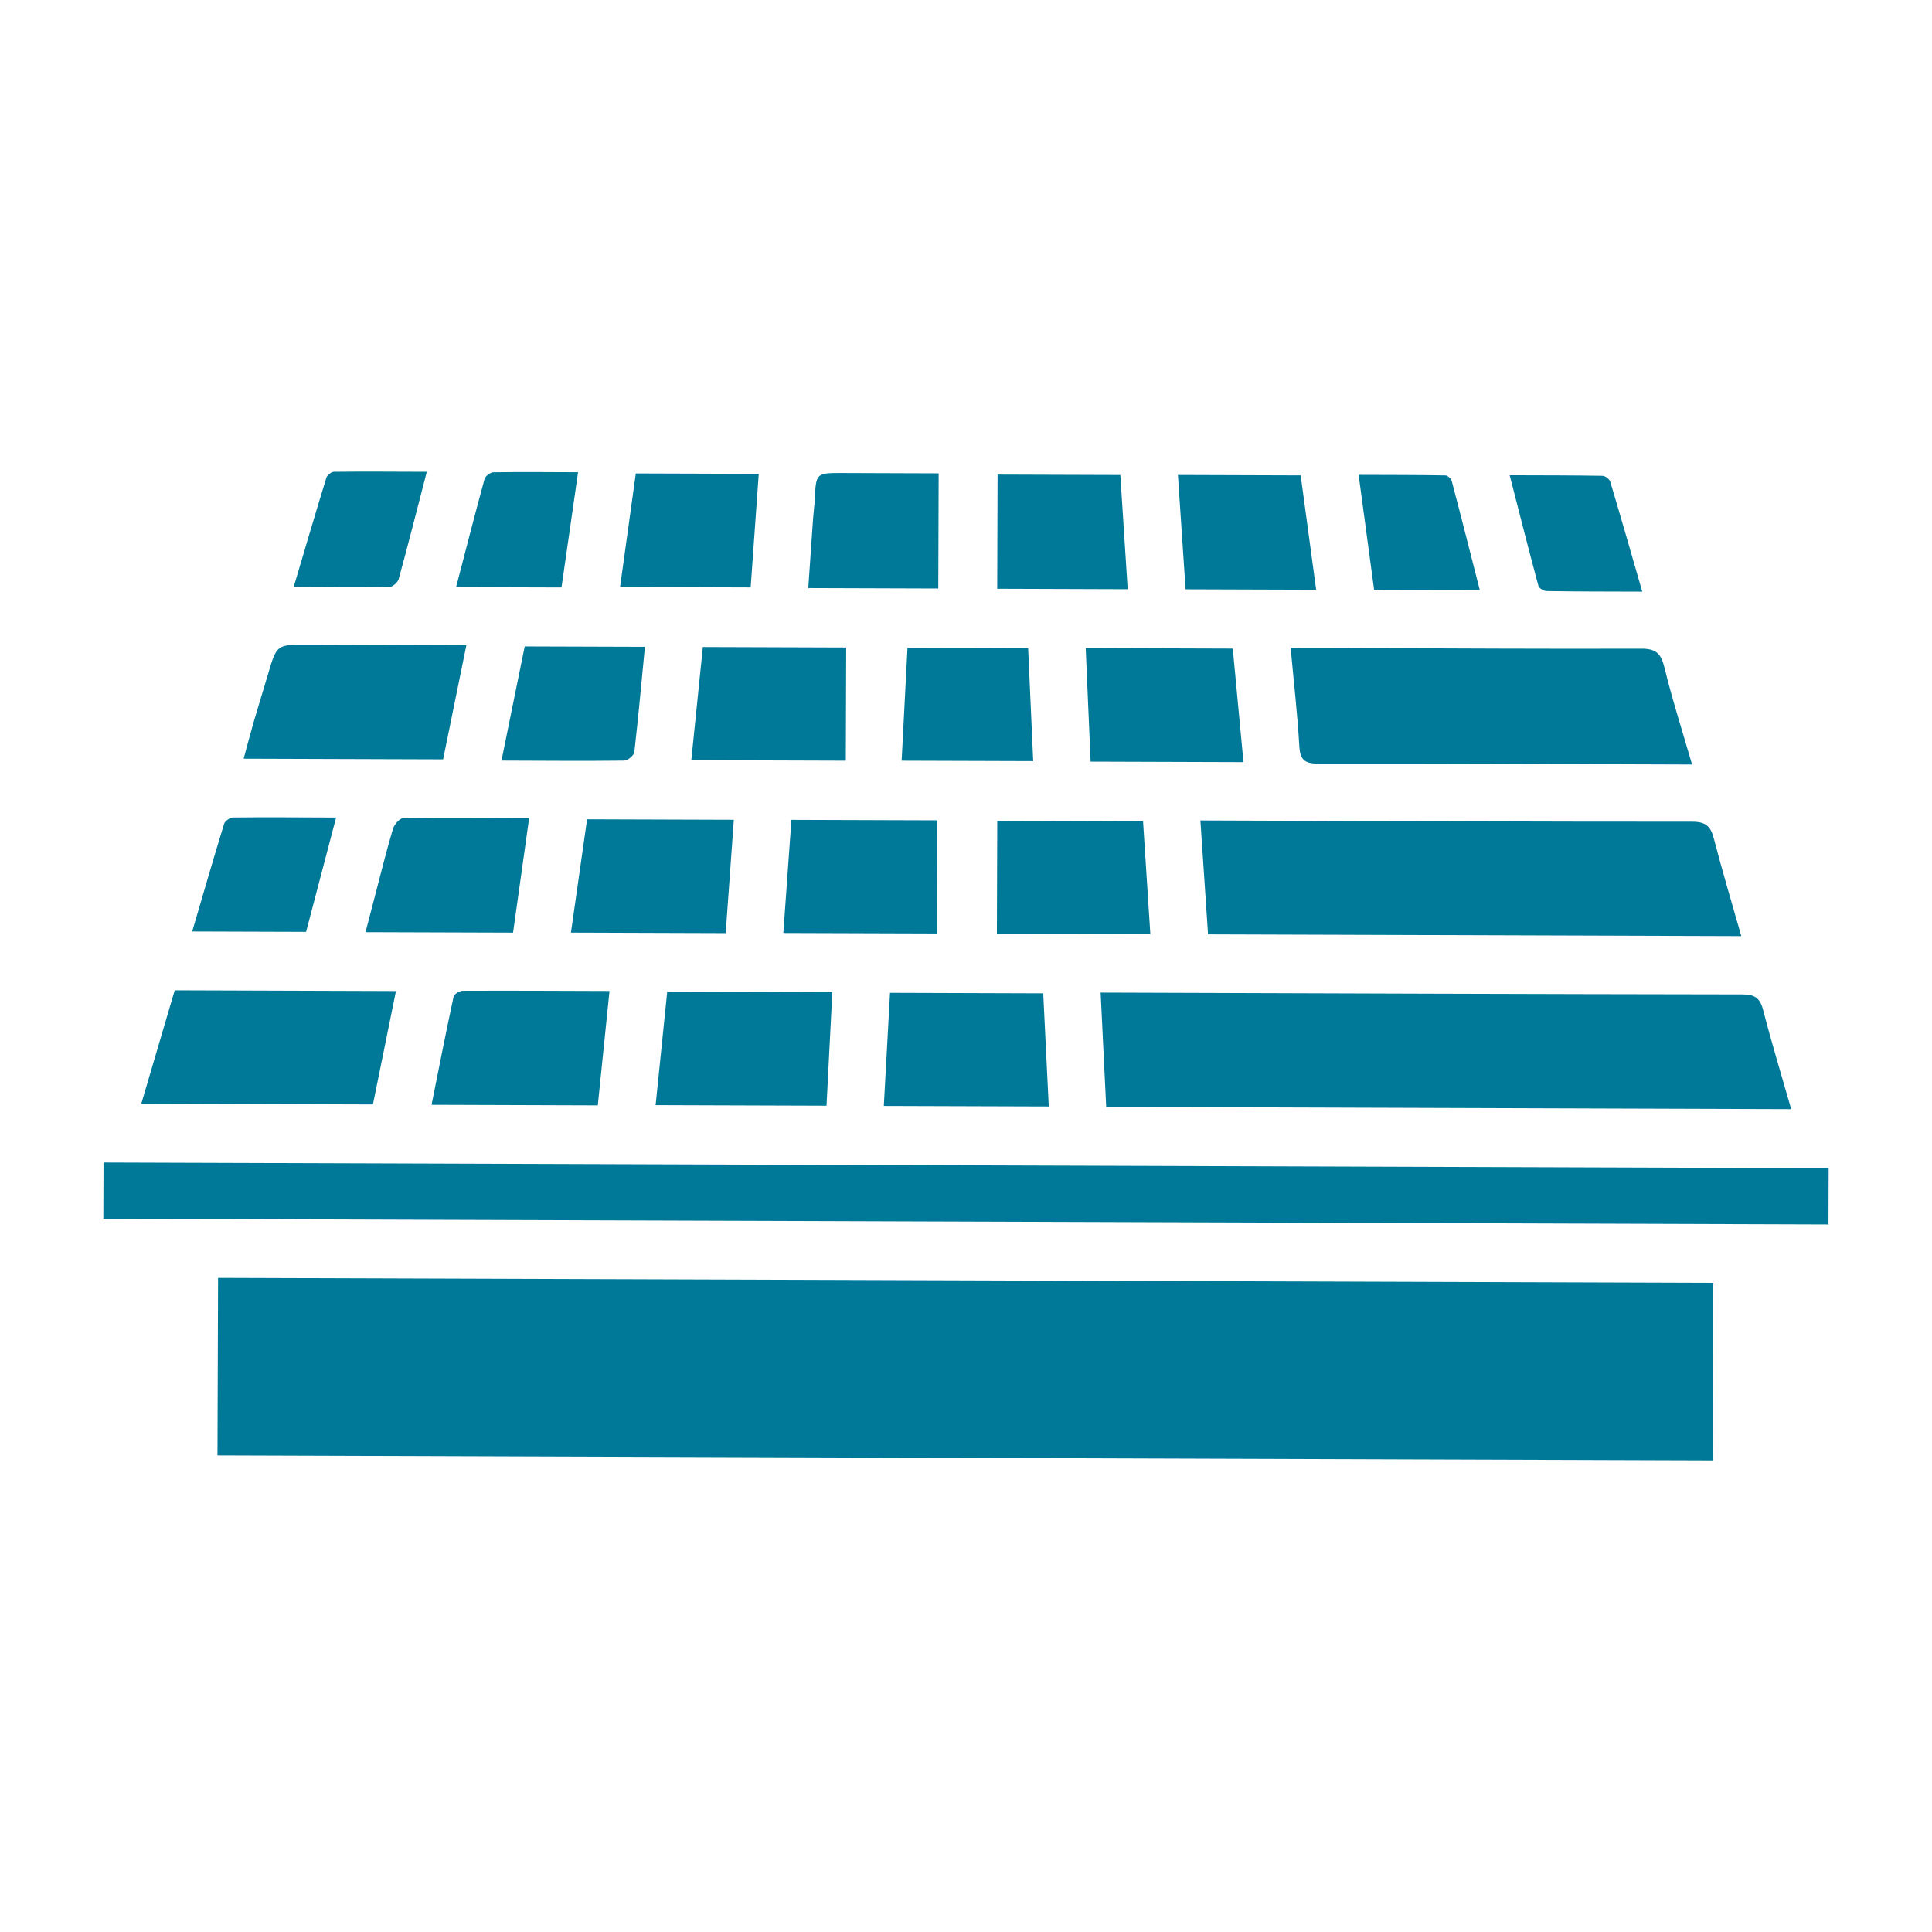 <svg xmlns="http://www.w3.org/2000/svg" xmlns:xlink="http://www.w3.org/1999/xlink" id="Layer_1" x="0px" y="0px" viewBox="0 0 1080 1080" style="enable-background:new 0 0 1080 1080;" xml:space="preserve"><style type="text/css">	.st0{fill:#007998;}	.st1{fill:#007998;stroke:#007998;stroke-width:16;stroke-miterlimit:10;}	.st2{fill:#FFFFFF;}	.st3{fill-rule:evenodd;clip-rule:evenodd;fill:#007998;}</style><g>	<path class="st0" d="M957.76,717.13c-0.11,33.21-0.22,66.09-0.33,99.24c-278.81-0.92-557.08-1.84-835.86-2.76  c0.11-33.21,0.22-66.07,0.33-99.24C400.71,715.29,678.99,716.21,957.76,717.13z"></path>	<path class="st0" d="M57.77,681.3c0.03-10.6,0.07-20.86,0.1-31.45c321.63,1.06,642.71,2.12,964.36,3.18  c-0.03,10.61-0.07,20.87-0.1,31.45C700.47,683.42,379.39,682.36,57.77,681.3z"></path>	<path class="st0" d="M1001.3,620.03c-128.38-0.42-255.25-0.84-382.93-1.26c-1.03-21.1-2.03-41.8-3.11-63.9  c3.63,0.01,6.75,0.02,9.88,0.03c116.26,0.38,232.52,0.83,348.78,0.98c6.83,0.01,9.89,1.84,11.64,8.57  C990.3,582.77,995.82,600.89,1001.3,620.03z"></path>	<path class="st0" d="M671.03,458.64c3.65,0.01,5.99,0.02,8.33,0.03c88.86,0.29,177.71,0.7,266.57,0.67c7.47,0,10.3,2.46,12.07,9.25  c4.7,18.04,10.05,35.91,15.39,54.71c-99.55-0.33-198.27-0.65-298.08-0.98C673.91,501.63,672.51,480.73,671.03,458.64z"></path>	<path class="st0" d="M945.87,427.37c-4.39-0.01-7.33-0.02-10.26-0.03c-66.23-0.22-132.47-0.58-198.7-0.47  c-7.75,0.01-10.15-2.2-10.59-9.85c-1.02-17.76-3.06-35.45-4.84-54.86c11.88,0.04,23.29,0.08,34.69,0.11  c53.75,0.18,107.5,0.53,161.26,0.34c8.07-0.03,11.05,2.55,12.94,10.3C934.7,390.7,940.32,408.18,945.87,427.37z"></path>	<path class="st0" d="M97.67,553.58c41.43,0.14,82.05,0.27,123.68,0.41c-4.35,21.42-8.58,42.24-12.88,63.41  c-43.16-0.14-85.77-0.28-129.48-0.43C85.35,595.4,91.52,574.46,97.67,553.58z"></path>	<path class="st0" d="M260.71,360.66c-4.49,22.04-8.7,42.66-13.01,63.83c-36.82-0.12-73.55-0.24-111.5-0.37  c1.92-7.05,3.72-14.01,5.72-20.91c2.56-8.83,5.34-17.6,7.93-26.42c4.84-16.48,4.81-16.49,22.35-16.43  c25.86,0.08,51.71,0.17,77.57,0.26C252.99,360.64,256.22,360.65,260.71,360.66z"></path>	<path class="st0" d="M372.99,554.29c31.02,0.1,60.96,0.2,92.29,0.3c-1.08,21.18-2.15,42.05-3.25,63.51  c-31.86-0.11-63.13-0.21-95.53-0.32C368.67,596.64,370.79,575.85,372.99,554.29z"></path>	<path class="st0" d="M334.18,617.91c-31.43-0.1-61.67-0.2-92.94-0.31c4.11-20.53,8.03-40.52,12.31-60.44  c0.31-1.45,3.33-3.31,5.09-3.32c26.98-0.12,53.96,0.03,82.08,0.12C338.51,575.65,336.38,596.43,334.18,617.91z"></path>	<path class="st0" d="M494.06,618.23c1.18-21.46,2.31-42.1,3.47-63.23c28.61,0.09,56.63,0.19,85.64,0.28  c1.03,20.95,2.05,41.78,3.1,63.25C555.39,618.43,525.32,618.33,494.06,618.23z"></path>	<path class="st0" d="M410.22,458.26c-1.55,21.59-3.04,42.26-4.55,63.37c-29.12-0.1-57.48-0.19-86.51-0.29  c3.04-21.32,6-42.11,9.02-63.35C355.51,458.08,382.39,458.17,410.22,458.26z"></path>	<path class="st0" d="M437.89,521.55c1.55-21.64,3.02-42.26,4.52-63.25c27.49,0.09,54.13,0.18,81.49,0.27  c-0.07,20.77-0.14,41.68-0.21,63.26C495.67,521.74,467.39,521.65,437.89,521.55z"></path>	<path class="st0" d="M638.98,459.19c1.36,21.09,2.7,41.78,4.08,63.1c-28.82-0.1-56.93-0.19-85.79-0.28  c0.07-20.61,0.14-41.51,0.21-63.09C584.07,459.01,610.92,459.1,638.98,459.19z"></path>	<path class="st0" d="M606.92,362.29c27.86,0.09,54.66,0.18,82.21,0.27c2,21.23,3.96,42.02,5.98,63.48  c-29.02-0.1-56.76-0.19-85.45-0.28C608.76,404.8,607.86,384.15,606.92,362.29z"></path>	<path class="st0" d="M473.03,361.95c-0.07,21.53-0.14,42.15-0.21,63.29c-29.44-0.1-57.17-0.19-86.38-0.29  c2.17-21.23,4.28-41.96,6.46-63.27C420.3,361.77,446.88,361.86,473.03,361.95z"></path>	<path class="st0" d="M286.81,521.36c-27.64-0.09-54.31-0.18-82.48-0.27c1.89-7.28,3.62-14,5.39-20.71  c3.24-12.34,6.29-24.74,9.92-36.97c0.72-2.44,3.69-5.97,5.67-6c23.13-0.35,46.28-0.12,70.48-0.04  C292.75,479.03,289.84,499.76,286.81,521.36z"></path>	<path class="st0" d="M557.45,329.12c0.07-21.7,0.14-42.44,0.21-63.81c22.68,0.07,45.08,0.15,68.61,0.23  c1.37,21.19,2.73,42.24,4.12,63.83C605.55,329.28,581.95,329.2,557.45,329.12z"></path>	<path class="st0" d="M424.15,264.89c-1.53,21.41-3,42.08-4.52,63.48c-24.12-0.08-47.95-0.16-73.01-0.24  c2.92-21.07,5.82-42.02,8.8-63.47C378.24,264.74,400.35,264.81,424.15,264.89z"></path>	<path class="st0" d="M524.72,264.61c-0.07,21.96-0.14,42.91-0.21,64.36c-24.13-0.08-47.73-0.16-72.68-0.24  c0.91-13.21,1.78-26.08,2.69-38.95c0.25-3.55,0.77-7.09,0.94-10.65c0.72-14.76,0.69-14.76,15.87-14.71  C488.82,264.5,506.31,264.55,524.72,264.61z"></path>	<path class="st0" d="M658.46,265.52c23.33,0.08,45.51,0.15,68.62,0.23c2.86,21.1,5.72,42.17,8.66,63.91  c-24.5-0.08-48.15-0.16-72.99-0.24C661.34,308.37,659.92,287.27,658.46,265.52z"></path>	<path class="st0" d="M293.32,361.35c23,0.08,44.83,0.15,67.19,0.22c-1.94,20.05-3.67,39.49-5.92,58.87  c-0.22,1.85-3.68,4.73-5.66,4.75c-22.53,0.27-45.07,0.07-68.6-0.01C284.73,403.53,288.96,382.75,293.32,361.35z"></path>	<path class="st0" d="M504.02,425.24c1.11-21.3,2.18-41.9,3.28-63.13c22.64,0.07,44.44,0.15,67.43,0.22  c0.93,20.73,1.87,41.58,2.84,63.15C553.02,425.41,529.19,425.33,504.02,425.24z"></path>	<path class="st0" d="M187.89,457.01c-5.82,22.18-11.3,43.03-16.78,63.91c-21.26-0.07-41.94-0.14-63.67-0.21  c6.02-20.51,11.75-40.39,17.83-60.16c0.49-1.61,3.3-3.55,5.05-3.57C148.98,456.78,167.65,456.94,187.89,457.01z"></path>	<path class="st0" d="M918.04,330.73c-18.59-0.06-36.01-0.04-53.42-0.31c-1.62-0.02-4.28-1.59-4.64-2.93  c-5.44-20.18-10.57-40.45-16.06-61.82c18.26,0.06,35.1,0.03,51.94,0.32c1.49,0.03,3.86,1.86,4.29,3.31  C906.17,289.37,911.92,309.52,918.04,330.73z"></path>	<path class="st0" d="M238.58,263.74c-5.48,21.15-10.4,40.6-15.71,59.95c-0.52,1.89-3.42,4.43-5.25,4.46  c-17.4,0.28-34.81,0.09-53.47,0.03c6.26-21.1,12.15-41.17,18.3-61.16c0.45-1.45,2.79-3.28,4.28-3.29  C203.55,263.54,220.38,263.68,238.58,263.74z"></path>	<path class="st0" d="M827.23,329.92c-20.59-0.07-39.5-0.13-59.09-0.19c-2.86-21.23-5.66-42.01-8.66-64.27  c16.72,0.06,32.62,0.03,48.52,0.3c1.24,0.02,3.2,1.86,3.55,3.18C816.83,288.93,821.88,308.97,827.23,329.92z"></path>	<path class="st0" d="M254.96,328.21c5.46-20.98,10.51-40.75,15.91-60.43c0.45-1.64,3.21-3.74,4.92-3.77  c15.39-0.24,30.79-0.07,47.36-0.02c-3.18,22.1-6.2,43.1-9.27,64.4C294.36,328.34,275.44,328.27,254.96,328.21z"></path></g></svg>